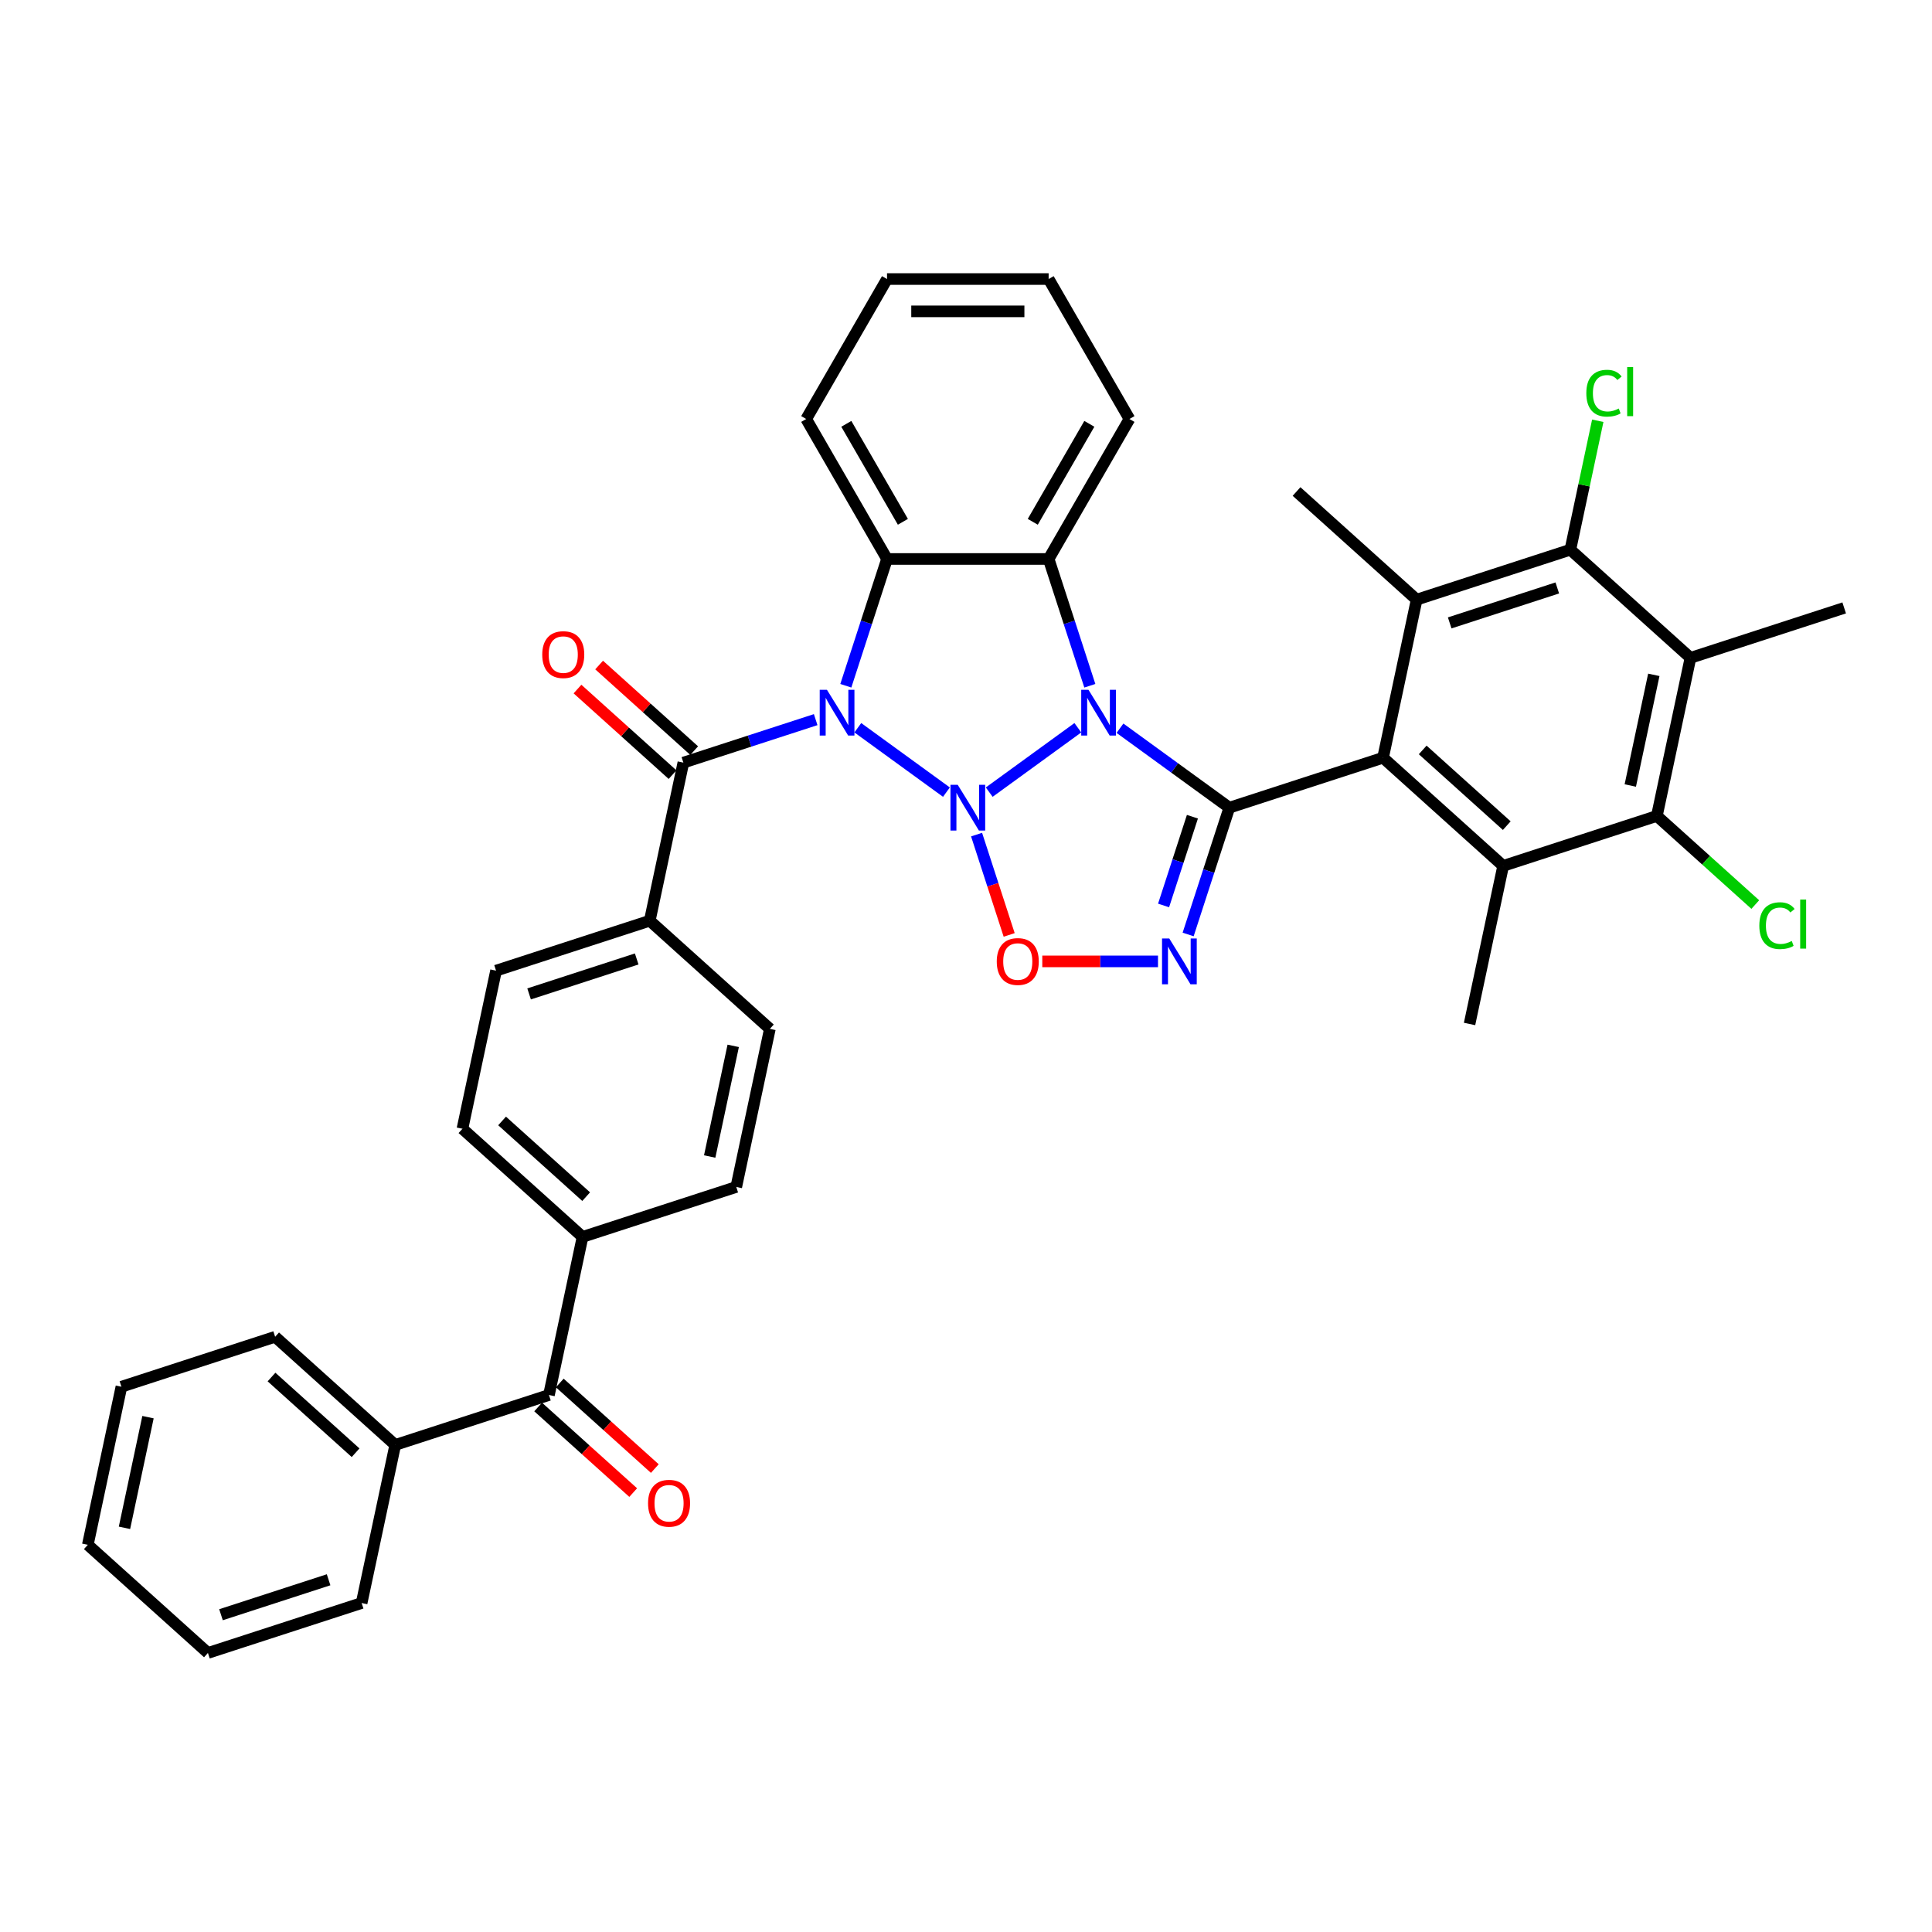 <?xml version='1.0' encoding='iso-8859-1'?>
<svg version='1.1' baseProfile='full'
              xmlns='http://www.w3.org/2000/svg'
                      xmlns:rdkit='http://www.rdkit.org/xml'
                      xmlns:xlink='http://www.w3.org/1999/xlink'
                  xml:space='preserve'
width='1000px' height='1000px' viewBox='0 0 1000 1000'>
<!-- END OF HEADER -->
<rect style='opacity:1.0;fill:#FFFFFF;stroke:none' width='1000' height='1000' x='0' y='0'> </rect>
<path class='bond-0' d='M 512.022,410.008 L 557.891,376.683' style='fill:none;fill-rule:evenodd;stroke:#0000FF;stroke-width:6px;stroke-linecap:butt;stroke-linejoin:miter;stroke-opacity:1' />
<path class='bond-1' d='M 489.871,410.008 L 444.002,376.683' style='fill:none;fill-rule:evenodd;stroke:#0000FF;stroke-width:6px;stroke-linecap:butt;stroke-linejoin:miter;stroke-opacity:1' />
<path class='bond-6' d='M 505.475,431.992 L 513.91,457.952' style='fill:none;fill-rule:evenodd;stroke:#0000FF;stroke-width:6px;stroke-linecap:butt;stroke-linejoin:miter;stroke-opacity:1' />
<path class='bond-6' d='M 513.91,457.952 L 522.345,483.912' style='fill:none;fill-rule:evenodd;stroke:#FF0000;stroke-width:6px;stroke-linecap:butt;stroke-linejoin:miter;stroke-opacity:1' />
<path class='bond-2' d='M 579.701,376.931 L 608.002,397.493' style='fill:none;fill-rule:evenodd;stroke:#0000FF;stroke-width:6px;stroke-linecap:butt;stroke-linejoin:miter;stroke-opacity:1' />
<path class='bond-2' d='M 608.002,397.493 L 636.303,418.055' style='fill:none;fill-rule:evenodd;stroke:#000000;stroke-width:6px;stroke-linecap:butt;stroke-linejoin:miter;stroke-opacity:1' />
<path class='bond-4' d='M 564.096,354.947 L 553.435,322.135' style='fill:none;fill-rule:evenodd;stroke:#0000FF;stroke-width:6px;stroke-linecap:butt;stroke-linejoin:miter;stroke-opacity:1' />
<path class='bond-4' d='M 553.435,322.135 L 542.774,289.324' style='fill:none;fill-rule:evenodd;stroke:#000000;stroke-width:6px;stroke-linecap:butt;stroke-linejoin:miter;stroke-opacity:1' />
<path class='bond-5' d='M 437.797,354.947 L 448.458,322.135' style='fill:none;fill-rule:evenodd;stroke:#0000FF;stroke-width:6px;stroke-linecap:butt;stroke-linejoin:miter;stroke-opacity:1' />
<path class='bond-5' d='M 448.458,322.135 L 459.119,289.324' style='fill:none;fill-rule:evenodd;stroke:#000000;stroke-width:6px;stroke-linecap:butt;stroke-linejoin:miter;stroke-opacity:1' />
<path class='bond-8' d='M 422.192,372.483 L 387.95,383.609' style='fill:none;fill-rule:evenodd;stroke:#0000FF;stroke-width:6px;stroke-linecap:butt;stroke-linejoin:miter;stroke-opacity:1' />
<path class='bond-8' d='M 387.95,383.609 L 353.708,394.735' style='fill:none;fill-rule:evenodd;stroke:#000000;stroke-width:6px;stroke-linecap:butt;stroke-linejoin:miter;stroke-opacity:1' />
<path class='bond-7' d='M 636.303,418.055 L 715.864,392.205' style='fill:none;fill-rule:evenodd;stroke:#000000;stroke-width:6px;stroke-linecap:butt;stroke-linejoin:miter;stroke-opacity:1' />
<path class='bond-38' d='M 636.303,418.055 L 625.642,450.867' style='fill:none;fill-rule:evenodd;stroke:#000000;stroke-width:6px;stroke-linecap:butt;stroke-linejoin:miter;stroke-opacity:1' />
<path class='bond-38' d='M 625.642,450.867 L 614.981,483.679' style='fill:none;fill-rule:evenodd;stroke:#0000FF;stroke-width:6px;stroke-linecap:butt;stroke-linejoin:miter;stroke-opacity:1' />
<path class='bond-38' d='M 617.193,422.729 L 609.73,445.697' style='fill:none;fill-rule:evenodd;stroke:#000000;stroke-width:6px;stroke-linecap:butt;stroke-linejoin:miter;stroke-opacity:1' />
<path class='bond-38' d='M 609.73,445.697 L 602.267,468.665' style='fill:none;fill-rule:evenodd;stroke:#0000FF;stroke-width:6px;stroke-linecap:butt;stroke-linejoin:miter;stroke-opacity:1' />
<path class='bond-3' d='M 599.376,497.616 L 569.432,497.616' style='fill:none;fill-rule:evenodd;stroke:#0000FF;stroke-width:6px;stroke-linecap:butt;stroke-linejoin:miter;stroke-opacity:1' />
<path class='bond-3' d='M 569.432,497.616 L 539.487,497.616' style='fill:none;fill-rule:evenodd;stroke:#FF0000;stroke-width:6px;stroke-linecap:butt;stroke-linejoin:miter;stroke-opacity:1' />
<path class='bond-26' d='M 542.774,289.324 L 584.601,216.876' style='fill:none;fill-rule:evenodd;stroke:#000000;stroke-width:6px;stroke-linecap:butt;stroke-linejoin:miter;stroke-opacity:1' />
<path class='bond-26' d='M 534.559,270.091 L 563.838,219.378' style='fill:none;fill-rule:evenodd;stroke:#000000;stroke-width:6px;stroke-linecap:butt;stroke-linejoin:miter;stroke-opacity:1' />
<path class='bond-39' d='M 542.774,289.324 L 459.119,289.324' style='fill:none;fill-rule:evenodd;stroke:#000000;stroke-width:6px;stroke-linecap:butt;stroke-linejoin:miter;stroke-opacity:1' />
<path class='bond-27' d='M 459.119,289.324 L 417.292,216.876' style='fill:none;fill-rule:evenodd;stroke:#000000;stroke-width:6px;stroke-linecap:butt;stroke-linejoin:miter;stroke-opacity:1' />
<path class='bond-27' d='M 467.334,270.091 L 438.055,219.378' style='fill:none;fill-rule:evenodd;stroke:#000000;stroke-width:6px;stroke-linecap:butt;stroke-linejoin:miter;stroke-opacity:1' />
<path class='bond-9' d='M 715.864,392.205 L 778.031,448.181' style='fill:none;fill-rule:evenodd;stroke:#000000;stroke-width:6px;stroke-linecap:butt;stroke-linejoin:miter;stroke-opacity:1' />
<path class='bond-9' d='M 736.384,388.167 L 779.901,427.351' style='fill:none;fill-rule:evenodd;stroke:#000000;stroke-width:6px;stroke-linecap:butt;stroke-linejoin:miter;stroke-opacity:1' />
<path class='bond-10' d='M 715.864,392.205 L 733.257,310.378' style='fill:none;fill-rule:evenodd;stroke:#000000;stroke-width:6px;stroke-linecap:butt;stroke-linejoin:miter;stroke-opacity:1' />
<path class='bond-15' d='M 353.708,394.735 L 336.315,476.562' style='fill:none;fill-rule:evenodd;stroke:#000000;stroke-width:6px;stroke-linecap:butt;stroke-linejoin:miter;stroke-opacity:1' />
<path class='bond-17' d='M 359.305,388.518 L 334.705,366.368' style='fill:none;fill-rule:evenodd;stroke:#000000;stroke-width:6px;stroke-linecap:butt;stroke-linejoin:miter;stroke-opacity:1' />
<path class='bond-17' d='M 334.705,366.368 L 310.104,344.217' style='fill:none;fill-rule:evenodd;stroke:#FF0000;stroke-width:6px;stroke-linecap:butt;stroke-linejoin:miter;stroke-opacity:1' />
<path class='bond-17' d='M 348.11,400.952 L 323.509,378.801' style='fill:none;fill-rule:evenodd;stroke:#000000;stroke-width:6px;stroke-linecap:butt;stroke-linejoin:miter;stroke-opacity:1' />
<path class='bond-17' d='M 323.509,378.801 L 298.909,356.651' style='fill:none;fill-rule:evenodd;stroke:#FF0000;stroke-width:6px;stroke-linecap:butt;stroke-linejoin:miter;stroke-opacity:1' />
<path class='bond-12' d='M 778.031,448.181 L 857.592,422.33' style='fill:none;fill-rule:evenodd;stroke:#000000;stroke-width:6px;stroke-linecap:butt;stroke-linejoin:miter;stroke-opacity:1' />
<path class='bond-28' d='M 778.031,448.181 L 760.639,530.008' style='fill:none;fill-rule:evenodd;stroke:#000000;stroke-width:6px;stroke-linecap:butt;stroke-linejoin:miter;stroke-opacity:1' />
<path class='bond-13' d='M 733.257,310.378 L 812.817,284.527' style='fill:none;fill-rule:evenodd;stroke:#000000;stroke-width:6px;stroke-linecap:butt;stroke-linejoin:miter;stroke-opacity:1' />
<path class='bond-13' d='M 750.361,322.412 L 806.053,304.317' style='fill:none;fill-rule:evenodd;stroke:#000000;stroke-width:6px;stroke-linecap:butt;stroke-linejoin:miter;stroke-opacity:1' />
<path class='bond-29' d='M 733.257,310.378 L 671.089,254.402' style='fill:none;fill-rule:evenodd;stroke:#000000;stroke-width:6px;stroke-linecap:butt;stroke-linejoin:miter;stroke-opacity:1' />
<path class='bond-11' d='M 874.985,340.503 L 812.817,284.527' style='fill:none;fill-rule:evenodd;stroke:#000000;stroke-width:6px;stroke-linecap:butt;stroke-linejoin:miter;stroke-opacity:1' />
<path class='bond-30' d='M 874.985,340.503 L 954.545,314.652' style='fill:none;fill-rule:evenodd;stroke:#000000;stroke-width:6px;stroke-linecap:butt;stroke-linejoin:miter;stroke-opacity:1' />
<path class='bond-42' d='M 874.985,340.503 L 857.592,422.33' style='fill:none;fill-rule:evenodd;stroke:#000000;stroke-width:6px;stroke-linecap:butt;stroke-linejoin:miter;stroke-opacity:1' />
<path class='bond-42' d='M 856.011,349.298 L 843.836,406.577' style='fill:none;fill-rule:evenodd;stroke:#000000;stroke-width:6px;stroke-linecap:butt;stroke-linejoin:miter;stroke-opacity:1' />
<path class='bond-25' d='M 857.592,422.33 L 883.063,445.264' style='fill:none;fill-rule:evenodd;stroke:#000000;stroke-width:6px;stroke-linecap:butt;stroke-linejoin:miter;stroke-opacity:1' />
<path class='bond-25' d='M 883.063,445.264 L 908.533,468.198' style='fill:none;fill-rule:evenodd;stroke:#00CC00;stroke-width:6px;stroke-linecap:butt;stroke-linejoin:miter;stroke-opacity:1' />
<path class='bond-24' d='M 812.817,284.527 L 819.91,251.159' style='fill:none;fill-rule:evenodd;stroke:#000000;stroke-width:6px;stroke-linecap:butt;stroke-linejoin:miter;stroke-opacity:1' />
<path class='bond-24' d='M 819.91,251.159 L 827.002,217.791' style='fill:none;fill-rule:evenodd;stroke:#00CC00;stroke-width:6px;stroke-linecap:butt;stroke-linejoin:miter;stroke-opacity:1' />
<path class='bond-14' d='M 284.136,722.043 L 301.529,640.216' style='fill:none;fill-rule:evenodd;stroke:#000000;stroke-width:6px;stroke-linecap:butt;stroke-linejoin:miter;stroke-opacity:1' />
<path class='bond-18' d='M 278.539,728.259 L 303.139,750.41' style='fill:none;fill-rule:evenodd;stroke:#000000;stroke-width:6px;stroke-linecap:butt;stroke-linejoin:miter;stroke-opacity:1' />
<path class='bond-18' d='M 303.139,750.41 L 327.74,772.56' style='fill:none;fill-rule:evenodd;stroke:#FF0000;stroke-width:6px;stroke-linecap:butt;stroke-linejoin:miter;stroke-opacity:1' />
<path class='bond-18' d='M 289.734,715.826 L 314.335,737.976' style='fill:none;fill-rule:evenodd;stroke:#000000;stroke-width:6px;stroke-linecap:butt;stroke-linejoin:miter;stroke-opacity:1' />
<path class='bond-18' d='M 314.335,737.976 L 338.935,760.127' style='fill:none;fill-rule:evenodd;stroke:#FF0000;stroke-width:6px;stroke-linecap:butt;stroke-linejoin:miter;stroke-opacity:1' />
<path class='bond-19' d='M 284.136,722.043 L 204.576,747.893' style='fill:none;fill-rule:evenodd;stroke:#000000;stroke-width:6px;stroke-linecap:butt;stroke-linejoin:miter;stroke-opacity:1' />
<path class='bond-20' d='M 336.315,476.562 L 256.754,502.413' style='fill:none;fill-rule:evenodd;stroke:#000000;stroke-width:6px;stroke-linecap:butt;stroke-linejoin:miter;stroke-opacity:1' />
<path class='bond-20' d='M 329.551,496.352 L 273.858,514.447' style='fill:none;fill-rule:evenodd;stroke:#000000;stroke-width:6px;stroke-linecap:butt;stroke-linejoin:miter;stroke-opacity:1' />
<path class='bond-21' d='M 336.315,476.562 L 398.483,532.538' style='fill:none;fill-rule:evenodd;stroke:#000000;stroke-width:6px;stroke-linecap:butt;stroke-linejoin:miter;stroke-opacity:1' />
<path class='bond-16' d='M 301.529,640.216 L 381.09,614.365' style='fill:none;fill-rule:evenodd;stroke:#000000;stroke-width:6px;stroke-linecap:butt;stroke-linejoin:miter;stroke-opacity:1' />
<path class='bond-41' d='M 301.529,640.216 L 239.361,584.24' style='fill:none;fill-rule:evenodd;stroke:#000000;stroke-width:6px;stroke-linecap:butt;stroke-linejoin:miter;stroke-opacity:1' />
<path class='bond-41' d='M 303.399,619.386 L 259.882,580.202' style='fill:none;fill-rule:evenodd;stroke:#000000;stroke-width:6px;stroke-linecap:butt;stroke-linejoin:miter;stroke-opacity:1' />
<path class='bond-31' d='M 204.576,747.893 L 142.408,691.917' style='fill:none;fill-rule:evenodd;stroke:#000000;stroke-width:6px;stroke-linecap:butt;stroke-linejoin:miter;stroke-opacity:1' />
<path class='bond-31' d='M 184.055,751.93 L 140.538,712.747' style='fill:none;fill-rule:evenodd;stroke:#000000;stroke-width:6px;stroke-linecap:butt;stroke-linejoin:miter;stroke-opacity:1' />
<path class='bond-32' d='M 204.576,747.893 L 187.183,829.72' style='fill:none;fill-rule:evenodd;stroke:#000000;stroke-width:6px;stroke-linecap:butt;stroke-linejoin:miter;stroke-opacity:1' />
<path class='bond-22' d='M 256.754,502.413 L 239.361,584.24' style='fill:none;fill-rule:evenodd;stroke:#000000;stroke-width:6px;stroke-linecap:butt;stroke-linejoin:miter;stroke-opacity:1' />
<path class='bond-23' d='M 398.483,532.538 L 381.09,614.365' style='fill:none;fill-rule:evenodd;stroke:#000000;stroke-width:6px;stroke-linecap:butt;stroke-linejoin:miter;stroke-opacity:1' />
<path class='bond-23' d='M 379.508,541.333 L 367.333,598.612' style='fill:none;fill-rule:evenodd;stroke:#000000;stroke-width:6px;stroke-linecap:butt;stroke-linejoin:miter;stroke-opacity:1' />
<path class='bond-34' d='M 584.601,216.876 L 542.774,144.429' style='fill:none;fill-rule:evenodd;stroke:#000000;stroke-width:6px;stroke-linecap:butt;stroke-linejoin:miter;stroke-opacity:1' />
<path class='bond-33' d='M 417.292,216.876 L 459.119,144.429' style='fill:none;fill-rule:evenodd;stroke:#000000;stroke-width:6px;stroke-linecap:butt;stroke-linejoin:miter;stroke-opacity:1' />
<path class='bond-35' d='M 142.408,691.917 L 62.847,717.768' style='fill:none;fill-rule:evenodd;stroke:#000000;stroke-width:6px;stroke-linecap:butt;stroke-linejoin:miter;stroke-opacity:1' />
<path class='bond-36' d='M 187.183,829.72 L 107.622,855.571' style='fill:none;fill-rule:evenodd;stroke:#000000;stroke-width:6px;stroke-linecap:butt;stroke-linejoin:miter;stroke-opacity:1' />
<path class='bond-36' d='M 170.079,817.686 L 114.386,835.781' style='fill:none;fill-rule:evenodd;stroke:#000000;stroke-width:6px;stroke-linecap:butt;stroke-linejoin:miter;stroke-opacity:1' />
<path class='bond-40' d='M 459.119,144.429 L 542.774,144.429' style='fill:none;fill-rule:evenodd;stroke:#000000;stroke-width:6px;stroke-linecap:butt;stroke-linejoin:miter;stroke-opacity:1' />
<path class='bond-40' d='M 471.667,161.16 L 530.226,161.16' style='fill:none;fill-rule:evenodd;stroke:#000000;stroke-width:6px;stroke-linecap:butt;stroke-linejoin:miter;stroke-opacity:1' />
<path class='bond-43' d='M 62.847,717.768 L 45.455,799.595' style='fill:none;fill-rule:evenodd;stroke:#000000;stroke-width:6px;stroke-linecap:butt;stroke-linejoin:miter;stroke-opacity:1' />
<path class='bond-43' d='M 76.604,733.521 L 64.429,790.799' style='fill:none;fill-rule:evenodd;stroke:#000000;stroke-width:6px;stroke-linecap:butt;stroke-linejoin:miter;stroke-opacity:1' />
<path class='bond-37' d='M 107.622,855.571 L 45.455,799.595' style='fill:none;fill-rule:evenodd;stroke:#000000;stroke-width:6px;stroke-linecap:butt;stroke-linejoin:miter;stroke-opacity:1' />
<path  class='atom-0' d='M 495.71 406.21
L 503.473 418.758
Q 504.243 419.996, 505.481 422.238
Q 506.719 424.48, 506.786 424.614
L 506.786 406.21
L 509.931 406.21
L 509.931 429.901
L 506.685 429.901
L 498.353 416.181
Q 497.383 414.575, 496.346 412.735
Q 495.342 410.894, 495.041 410.326
L 495.041 429.901
L 491.962 429.901
L 491.962 406.21
L 495.71 406.21
' fill='#0000FF'/>
<path  class='atom-1' d='M 563.388 357.039
L 571.151 369.587
Q 571.921 370.825, 573.159 373.067
Q 574.397 375.309, 574.464 375.443
L 574.464 357.039
L 577.609 357.039
L 577.609 380.73
L 574.364 380.73
L 566.032 367.01
Q 565.061 365.404, 564.024 363.564
Q 563.02 361.723, 562.719 361.154
L 562.719 380.73
L 559.64 380.73
L 559.64 357.039
L 563.388 357.039
' fill='#0000FF'/>
<path  class='atom-2' d='M 428.031 357.039
L 435.795 369.587
Q 436.564 370.825, 437.802 373.067
Q 439.04 375.309, 439.107 375.443
L 439.107 357.039
L 442.253 357.039
L 442.253 380.73
L 439.007 380.73
L 430.675 367.01
Q 429.705 365.404, 428.667 363.564
Q 427.663 361.723, 427.362 361.154
L 427.362 380.73
L 424.284 380.73
L 424.284 357.039
L 428.031 357.039
' fill='#0000FF'/>
<path  class='atom-4' d='M 605.216 485.77
L 612.979 498.319
Q 613.748 499.557, 614.986 501.799
Q 616.224 504.041, 616.291 504.174
L 616.291 485.77
L 619.437 485.77
L 619.437 509.461
L 616.191 509.461
L 607.859 495.742
Q 606.889 494.136, 605.851 492.295
Q 604.847 490.455, 604.546 489.886
L 604.546 509.461
L 601.468 509.461
L 601.468 485.77
L 605.216 485.77
' fill='#0000FF'/>
<path  class='atom-7' d='M 515.922 497.683
Q 515.922 491.994, 518.733 488.815
Q 521.544 485.637, 526.797 485.637
Q 532.051 485.637, 534.862 488.815
Q 537.672 491.994, 537.672 497.683
Q 537.672 503.438, 534.828 506.718
Q 531.984 509.963, 526.797 509.963
Q 521.577 509.963, 518.733 506.718
Q 515.922 503.472, 515.922 497.683
M 526.797 507.286
Q 530.411 507.286, 532.352 504.877
Q 534.326 502.434, 534.326 497.683
Q 534.326 493.032, 532.352 490.689
Q 530.411 488.313, 526.797 488.313
Q 523.183 488.313, 521.209 490.656
Q 519.268 492.998, 519.268 497.683
Q 519.268 502.468, 521.209 504.877
Q 523.183 507.286, 526.797 507.286
' fill='#FF0000'/>
<path  class='atom-18' d='M 280.665 338.826
Q 280.665 333.137, 283.476 329.958
Q 286.286 326.78, 291.54 326.78
Q 296.793 326.78, 299.604 329.958
Q 302.415 333.137, 302.415 338.826
Q 302.415 344.581, 299.571 347.861
Q 296.727 351.106, 291.54 351.106
Q 286.32 351.106, 283.476 347.861
Q 280.665 344.615, 280.665 338.826
M 291.54 348.429
Q 295.154 348.429, 297.095 346.02
Q 299.069 343.577, 299.069 338.826
Q 299.069 334.175, 297.095 331.832
Q 295.154 329.456, 291.54 329.456
Q 287.926 329.456, 285.952 331.799
Q 284.011 334.141, 284.011 338.826
Q 284.011 343.611, 285.952 346.02
Q 287.926 348.429, 291.54 348.429
' fill='#FF0000'/>
<path  class='atom-19' d='M 335.429 778.086
Q 335.429 772.397, 338.24 769.218
Q 341.051 766.039, 346.304 766.039
Q 351.558 766.039, 354.368 769.218
Q 357.179 772.397, 357.179 778.086
Q 357.179 783.841, 354.335 787.12
Q 351.491 790.366, 346.304 790.366
Q 341.084 790.366, 338.24 787.12
Q 335.429 783.874, 335.429 778.086
M 346.304 787.689
Q 349.918 787.689, 351.859 785.28
Q 353.833 782.837, 353.833 778.086
Q 353.833 773.434, 351.859 771.092
Q 349.918 768.716, 346.304 768.716
Q 342.69 768.716, 340.716 771.059
Q 338.775 773.401, 338.775 778.086
Q 338.775 782.871, 340.716 785.28
Q 342.69 787.689, 346.304 787.689
' fill='#FF0000'/>
<path  class='atom-25' d='M 821.075 203.52
Q 821.075 197.63, 823.819 194.552
Q 826.596 191.44, 831.85 191.44
Q 836.735 191.44, 839.345 194.887
L 837.137 196.694
Q 835.229 194.184, 831.85 194.184
Q 828.269 194.184, 826.362 196.593
Q 824.488 198.969, 824.488 203.52
Q 824.488 208.204, 826.429 210.614
Q 828.403 213.023, 832.218 213.023
Q 834.828 213.023, 837.873 211.45
L 838.81 213.96
Q 837.572 214.763, 835.698 215.231
Q 833.824 215.7, 831.749 215.7
Q 826.596 215.7, 823.819 212.554
Q 821.075 209.409, 821.075 203.52
' fill='#00CC00'/>
<path  class='atom-25' d='M 842.223 190.001
L 845.301 190.001
L 845.301 215.399
L 842.223 215.399
L 842.223 190.001
' fill='#00CC00'/>
<path  class='atom-26' d='M 910.625 479.126
Q 910.625 473.236, 913.369 470.158
Q 916.146 467.046, 921.399 467.046
Q 926.285 467.046, 928.895 470.493
L 926.686 472.299
Q 924.779 469.79, 921.399 469.79
Q 917.819 469.79, 915.912 472.199
Q 914.038 474.575, 914.038 479.126
Q 914.038 483.81, 915.979 486.22
Q 917.953 488.629, 921.767 488.629
Q 924.378 488.629, 927.423 487.056
L 928.359 489.566
Q 927.121 490.369, 925.248 490.837
Q 923.374 491.306, 921.299 491.306
Q 916.146 491.306, 913.369 488.16
Q 910.625 485.015, 910.625 479.126
' fill='#00CC00'/>
<path  class='atom-26' d='M 931.773 465.607
L 934.851 465.607
L 934.851 491.005
L 931.773 491.005
L 931.773 465.607
' fill='#00CC00'/>
</svg>
